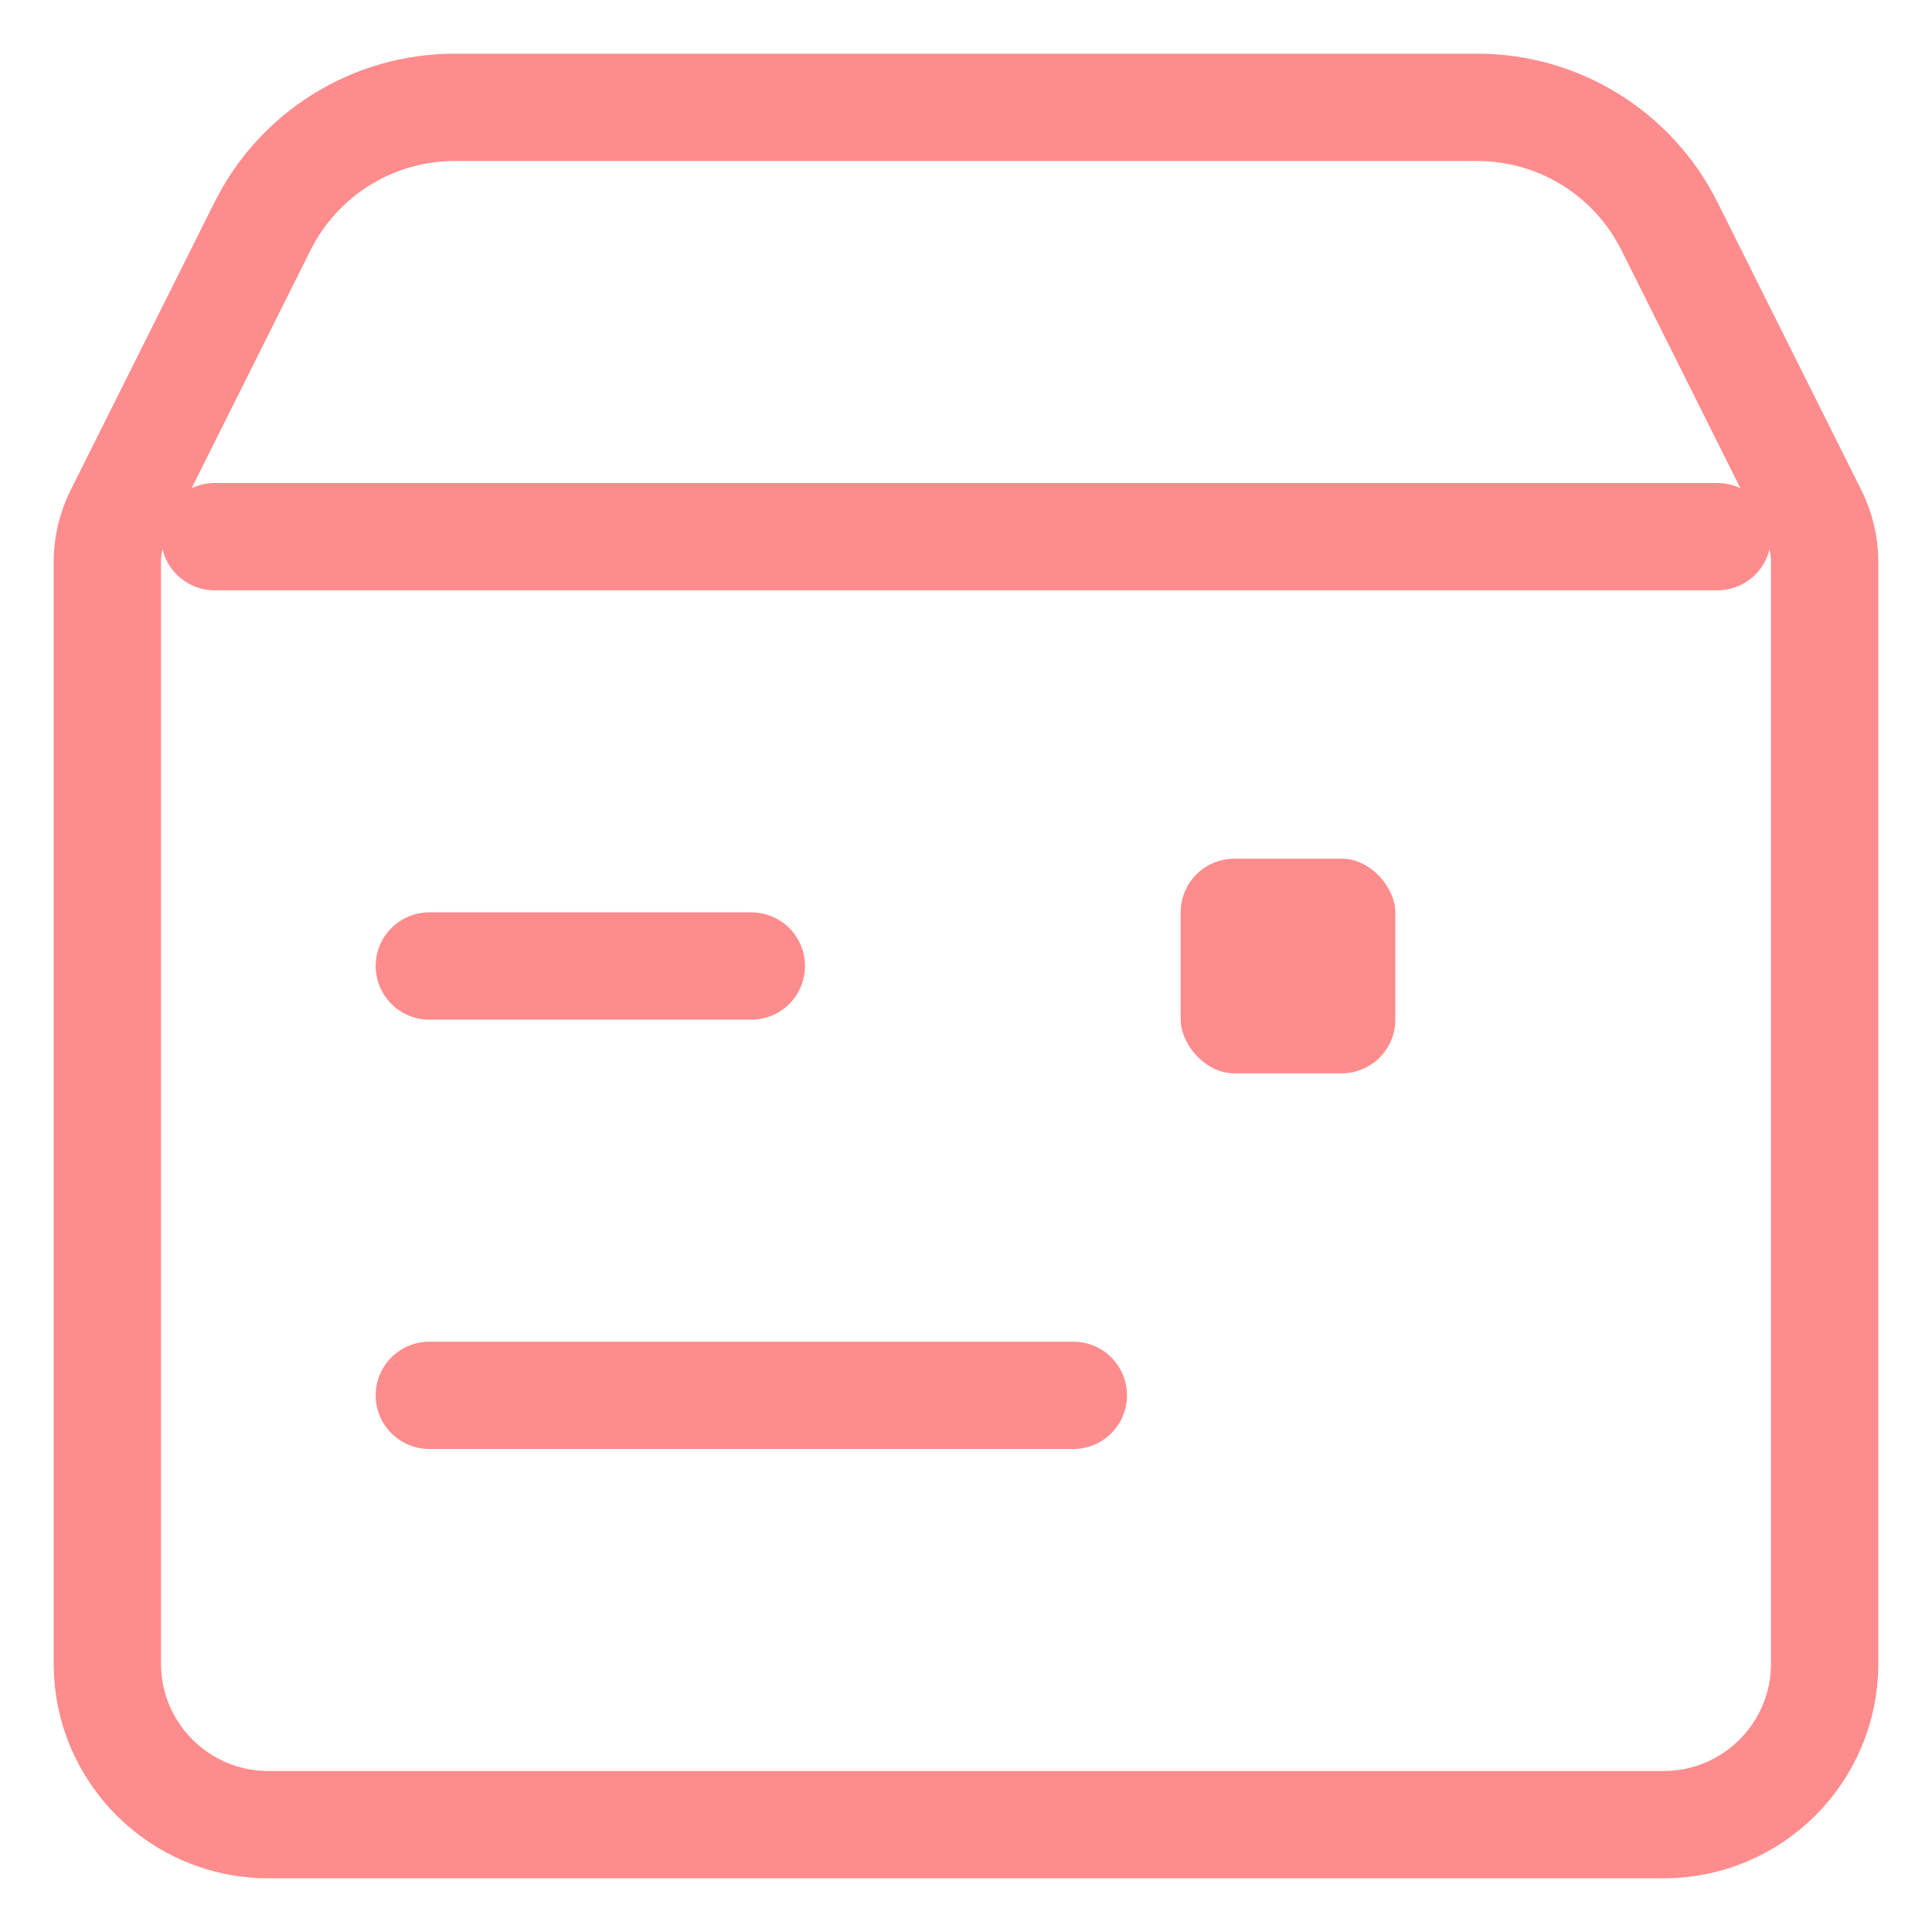 <?xml version="1.0" encoding="UTF-8"?> <svg xmlns="http://www.w3.org/2000/svg" width="18" height="18" viewBox="0 0 18 18" fill="none"> <path d="M7 9H4" stroke="#FF8C8D" stroke-linecap="round"></path> <path d="M10 13H4" stroke="#FF8C8D" stroke-linecap="round"></path> <path d="M2.5 17H15.5C16.328 17 17 16.328 17 15.5V5.236C17 5.081 16.964 4.928 16.894 4.789L15.553 2.106C15.214 1.428 14.521 1 13.764 1H4.236C3.479 1 2.786 1.428 2.447 2.106L1.106 4.789C1.036 4.928 1 5.081 1 5.236V15.5C1 16.328 1.672 17 2.5 17Z" stroke="#FF8C8D" stroke-linecap="round"></path> <path d="M2 5H16" stroke="#FF8C8D" stroke-linecap="round" stroke-linejoin="round"></path> <rect x="11" y="8" width="2" height="2" rx="0.5" fill="#FF8C8D"></rect> </svg> 